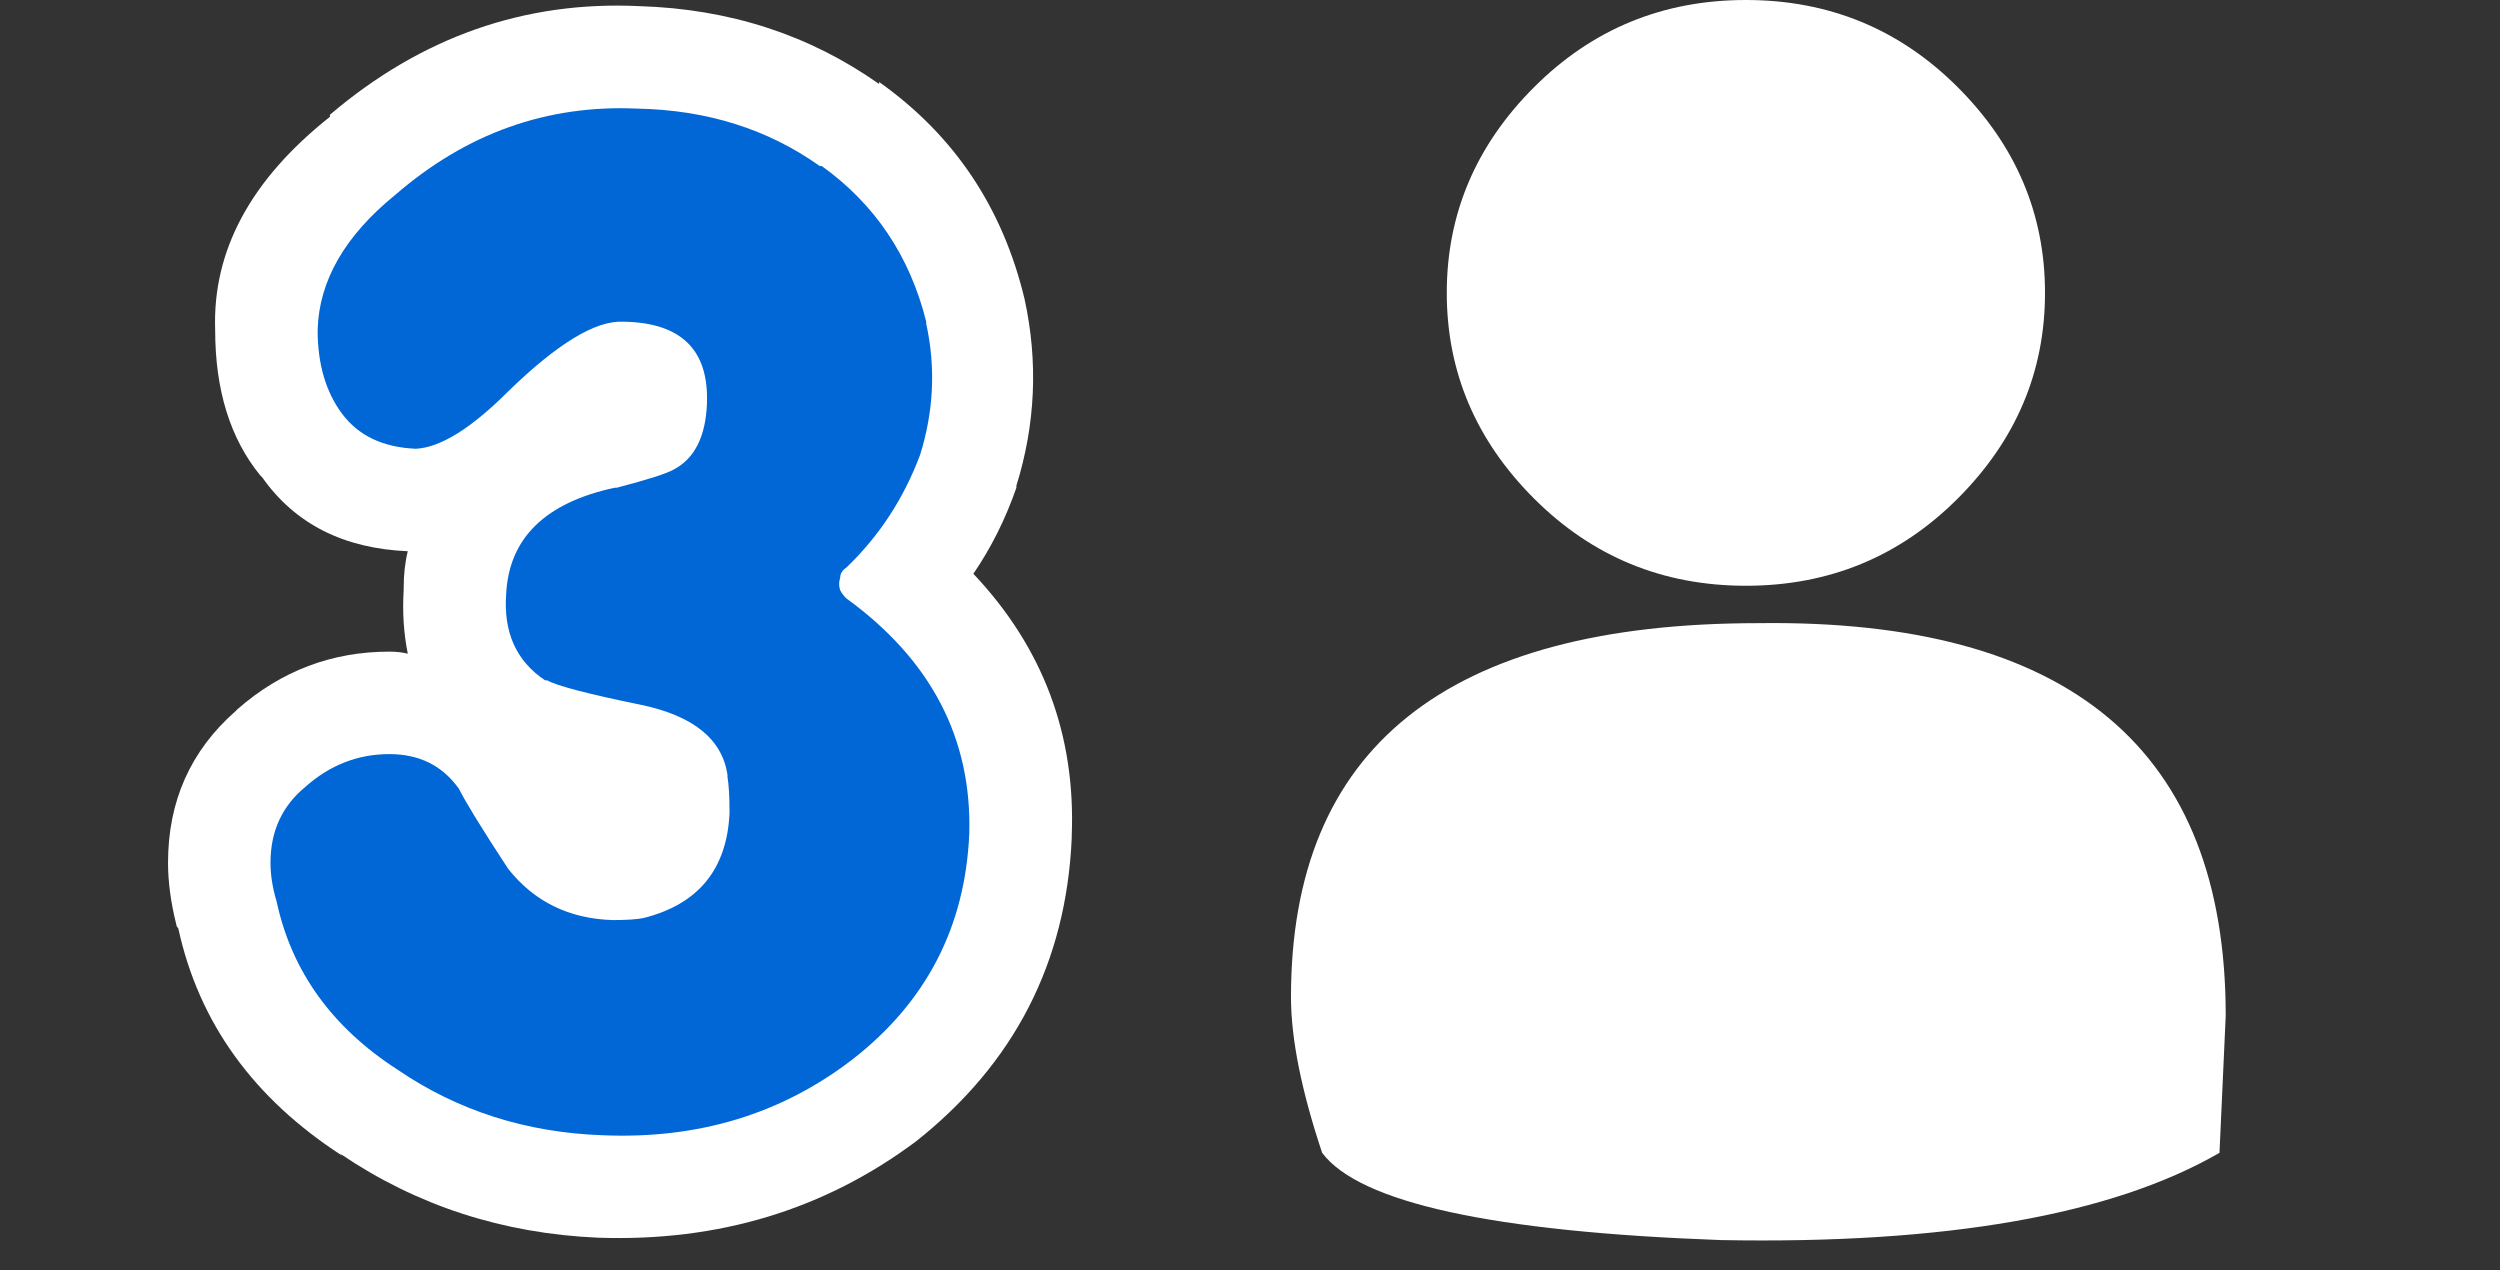 <?xml version="1.0" encoding="utf-8"?><svg id="icoInvMatch" image-rendering="auto" baseProfile="basic" version="1.1" x="0px" y="0px" width="61" height="31" xmlns="http://www.w3.org/2000/svg" xmlns:xlink="http://www.w3.org/1999/xlink"><rect width="100%" height="100%" fill="#333333" stroke="none"/><g id="icoMatch3ind" overflow="visible"><g id="user" transform="matrix(3.041 0 0 3.041 31.5 0)"><g><g id="Layer3_0_FILL"><path fill="#FFF" stroke="none" d="M.25 9.25Q.7 9.85 3.45 9.95 6.15 10 7.45 9.25L7.5 8.15Q7.5 4.95 3.75 5 0 5 0 8 0 8.5 .25 9.25M6.05 2.35Q6.05 1.4 5.35 .7 4.65 0 3.65 0 2.65 0 1.95 .7 1.25 1.4 1.25 2.35 1.25 3.3 1.95 4 2.65 4.7 3.65 4.7 4.65 4.7 5.35 4 6.05 3.3 6.05 2.35Z" fill-opacity="1"/></g></g></g><g><g id="Layer2_0_FILL"><path fill="#FFF" stroke="none" d="M24.8 11.9L24.8 11.85Q25.5 9.6 25 7.3 24.2 3.95 21.45 2L21.45 2.05Q18.9 .25 15.6 .15 11.4 -.05 8.05 2.8L8.05 2.85Q5.15 5.15 5.25 8.05 5.25 10.25 6.35 11.6L6.4 11.65Q7.6 13.35 9.95 13.45 9.85 13.85 9.85 14.35L9.85 14.4Q9.8 15.2 9.95 15.95 9.75 15.9 9.5 15.9 7.4 15.9 5.8 17.3L5.75 17.35Q4.1 18.8 4.1 21.05 4.1 21.75 4.3 22.55 4.3 22.6 4.35 22.65 5.1 26.1 8.35 28.2L8.3 28.15Q11.1 30.05 14.6 30.2 19 30.35 22.35 27.85 25.95 25 26.15 20.45L26.15 20.4Q26.3 16.7 23.75 14 24.4 13.05 24.8 11.9Z"/></g></g><g><g id="Layer1_0_FILL"><path fill="#0267D6" stroke="none" d="M20.65 14.6Q20.55 14.5 20.5 14.4 20.45 14.25 20.5 14.1 20.5 13.95 20.65 13.85 21.85 12.7 22.45 11.1 22.95 9.5 22.6 7.9L22.6 7.85Q22 5.45 20.05 4.05L20 4.05Q18.1 2.7 15.55 2.65 12.25 2.5 9.65 4.75 7.8 6.25 7.75 8.05 7.75 9.3 8.35 10.1 8.95 10.9 10.15 10.95 11.05 10.9 12.4 9.55 14.2 7.8 15.2 7.85L15.25 7.85Q17.3 7.9 17.25 9.8L17.25 9.85Q17.2 11.05 16.45 11.45 16.2 11.6 15.05 11.9L15 11.9Q12.45 12.45 12.35 14.5 12.25 15.9 13.3 16.6L13.35 16.6Q13.7 16.8 15.65 17.2 17.55 17.6 17.75 18.9L17.75 18.95Q17.8 19.25 17.8 19.8L17.8 19.85Q17.7 21.9 15.7 22.4 15.45 22.45 14.95 22.45 13.35 22.4 12.4 21.2 11.45 19.75 11.2 19.25 10.6 18.4 9.5 18.4 8.35 18.4 7.45 19.2 6.6 19.9 6.6 21.05 6.6 21.5 6.75 22 7.3 24.55 9.7 26.1 11.9 27.6 14.7 27.7 18.2 27.85 20.8 25.85 23.5 23.75 23.65 20.35 23.75 16.85 20.65 14.6Z"/></g></g></g></svg>
